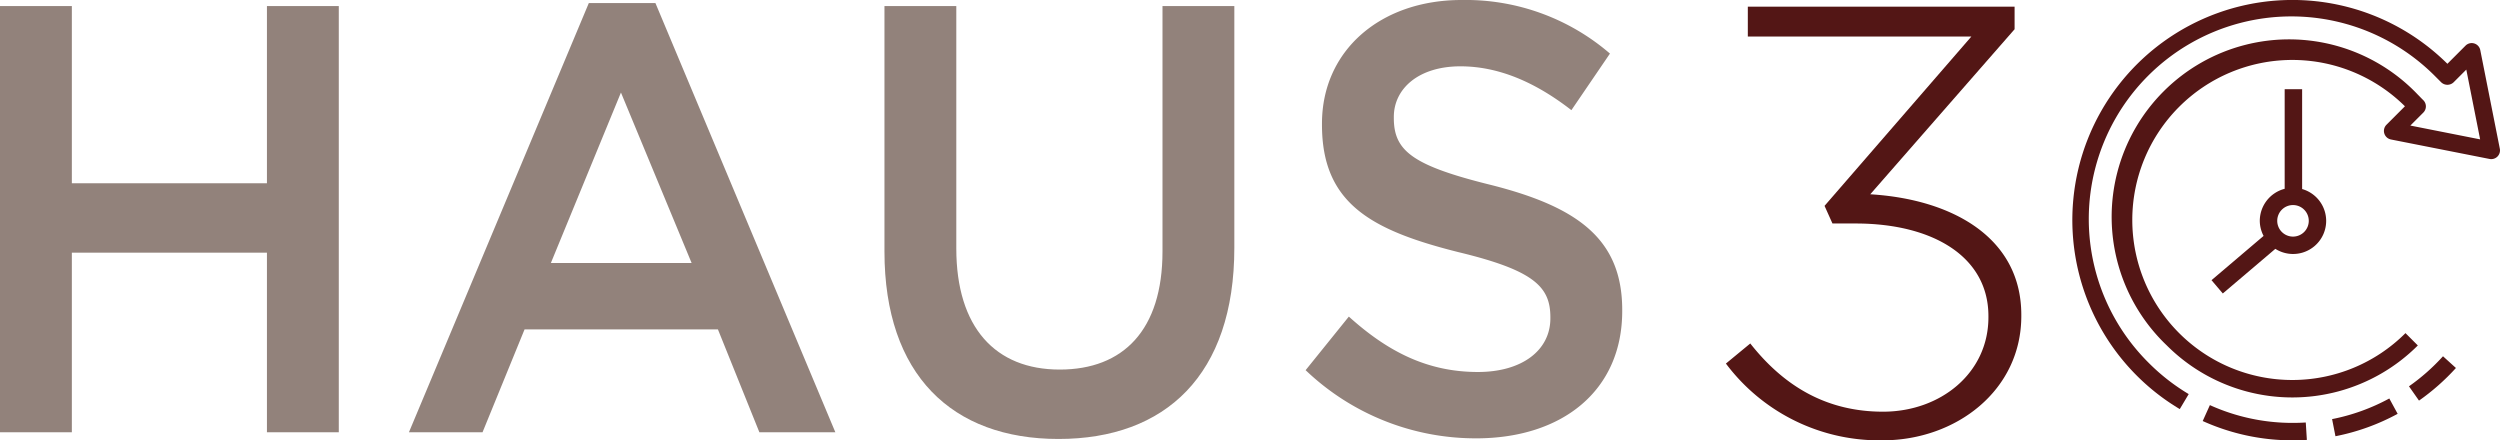 <svg xmlns="http://www.w3.org/2000/svg" width="269.52" height="47.473" viewBox="0 0 269.52 47.473">
  <g id="Gruppe_76" data-name="Gruppe 76" transform="translate(0 -1.497)">
    <path id="Pfad_130" data-name="Pfad 130" d="M0,2.342H7.746v19.1H28.778V2.342h7.746V48.289H28.778V28.925H7.746V48.289H0Z" transform="translate(0 -0.189)" fill="#92827b"/>
    <path id="Pfad_131" data-name="Pfad 131" d="M76.172,1.919H83.35l19.4,46.276H94.559L90.088,37.1H69.244L64.711,48.195H56.776ZM87.254,29.947l-7.62-18.379L72.078,29.947Z" transform="translate(-12.691 -0.094)" fill="#92827b"/>
    <path id="Pfad_132" data-name="Pfad 132" d="M122.8,28.795V2.342h7.745V28.466c0,8.533,4.219,13.062,11.146,13.062,6.864,0,11.083-4.266,11.083-12.733V2.342h7.745V28.4c0,13.718-7.43,20.61-18.955,20.61C130.1,49.011,122.8,42.119,122.8,28.795Z" transform="translate(-27.448 -0.189)" fill="#92827b"/>
    <path id="Pfad_133" data-name="Pfad 133" d="M181.276,41.405l4.66-5.777c4.219,3.808,8.5,5.973,13.918,5.973,4.785,0,7.808-2.363,7.808-5.776v-.131c0-3.281-1.763-5.054-9.95-7.023-9.383-2.363-14.673-5.251-14.673-13.719v-.13c0-7.877,6.3-13.325,15.051-13.325a23.823,23.823,0,0,1,15.995,5.776l-4.156,6.1c-3.967-3.084-7.934-4.726-11.965-4.726-4.534,0-7.178,2.429-7.178,5.449v.131c0,3.544,2.016,5.12,10.517,7.22,9.32,2.363,14.105,5.841,14.105,13.456v.131c0,8.6-6.486,13.719-15.742,13.719A26.538,26.538,0,0,1,181.276,41.405Z" transform="translate(-40.52 0)" fill="#92827b"/>
    <g id="Gruppe_74" data-name="Gruppe 74" transform="translate(223.407 1.498)">
      <path id="Pfad_134" data-name="Pfad 134" d="M308.27,35.905l5.664-4.812a3.569,3.569,0,1,0,2.888-6.447V13.885H314.94V24.62a3.576,3.576,0,0,0-2.683,3.453,3.533,3.533,0,0,0,.41,1.627l-5.615,4.771Zm7.568-9.532a1.7,1.7,0,1,1-1.7,1.7A1.7,1.7,0,0,1,315.838,26.373Z" transform="translate(-292.041 -4.267)" fill="#531615"/>
      <path id="Pfad_135" data-name="Pfad 135" d="M315.554,59.661a21.614,21.614,0,0,1-8.949-1.918l-.773,1.716a23.489,23.489,0,0,0,9.721,2.083c.505,0,1.008-.017,1.507-.048l-.117-1.878Q316.253,59.66,315.554,59.661Z" transform="translate(-291.769 -14.07)" fill="#531615"/>
      <path id="Pfad_136" data-name="Pfad 136" d="M323.794,59.046l.362,1.846a23.473,23.473,0,0,0,6.706-2.416l-.9-1.654A21.632,21.632,0,0,1,323.794,59.046Z" transform="translate(-295.783 -13.864)" fill="#531615"/>
      <path id="Pfad_137" data-name="Pfad 137" d="M334.47,54.2l1.08,1.541a23.946,23.946,0,0,0,3.982-3.517l-1.394-1.264A22.045,22.045,0,0,1,334.47,54.2Z" transform="translate(-298.17 -12.553)" fill="#531615"/>
      <path id="Pfad_138" data-name="Pfad 138" d="M333.815,17.532,331.707,6.9a.941.941,0,0,0-1.589-.482l-1.956,1.957A23.725,23.725,0,1,0,299.31,45.6l.963-1.617A21.937,21.937,0,0,1,296,40.656a21.843,21.843,0,1,1,30.89-30.89l.607.607a.969.969,0,0,0,1.331,0L330.2,9l1.491,7.522-7.524-1.489,1.4-1.4a.94.94,0,0,0,0-1.331l-.2-.2c-.133-.137-.264-.275-.4-.409A19.133,19.133,0,1,0,297.915,38.74a19.132,19.132,0,0,0,27.059,0l-1.331-1.33a17.252,17.252,0,1,1-.059-24.455l-1.989,1.991a.941.941,0,0,0,.482,1.588l10.632,2.1a.942.942,0,0,0,1.106-1.106Z" transform="translate(-287.72 -1.498)" fill="#531615"/>
    </g>
    <g id="Gruppe_75" data-name="Gruppe 75" transform="translate(186.067 2.219)">
      <path id="Pfad_139" data-name="Pfad 139" d="M239.631,40.9l2.627-2.166c3.677,4.662,8.273,7.354,14.314,7.354,6.172,0,11.36-4.137,11.36-10.178v-.131c0-6.435-6.042-9.98-14.314-9.98h-2.5l-.853-1.9L266.093,5.644h-24.1V2.427h28.76v2.43L255.193,22.65c8.733.526,16.284,4.6,16.284,13v.131c0,8.011-7.026,13.395-14.97,13.395A20.676,20.676,0,0,1,239.631,40.9Z" transform="translate(-239.631 -2.427)" fill="#531615"/>
    </g>
  </g>
</svg>
